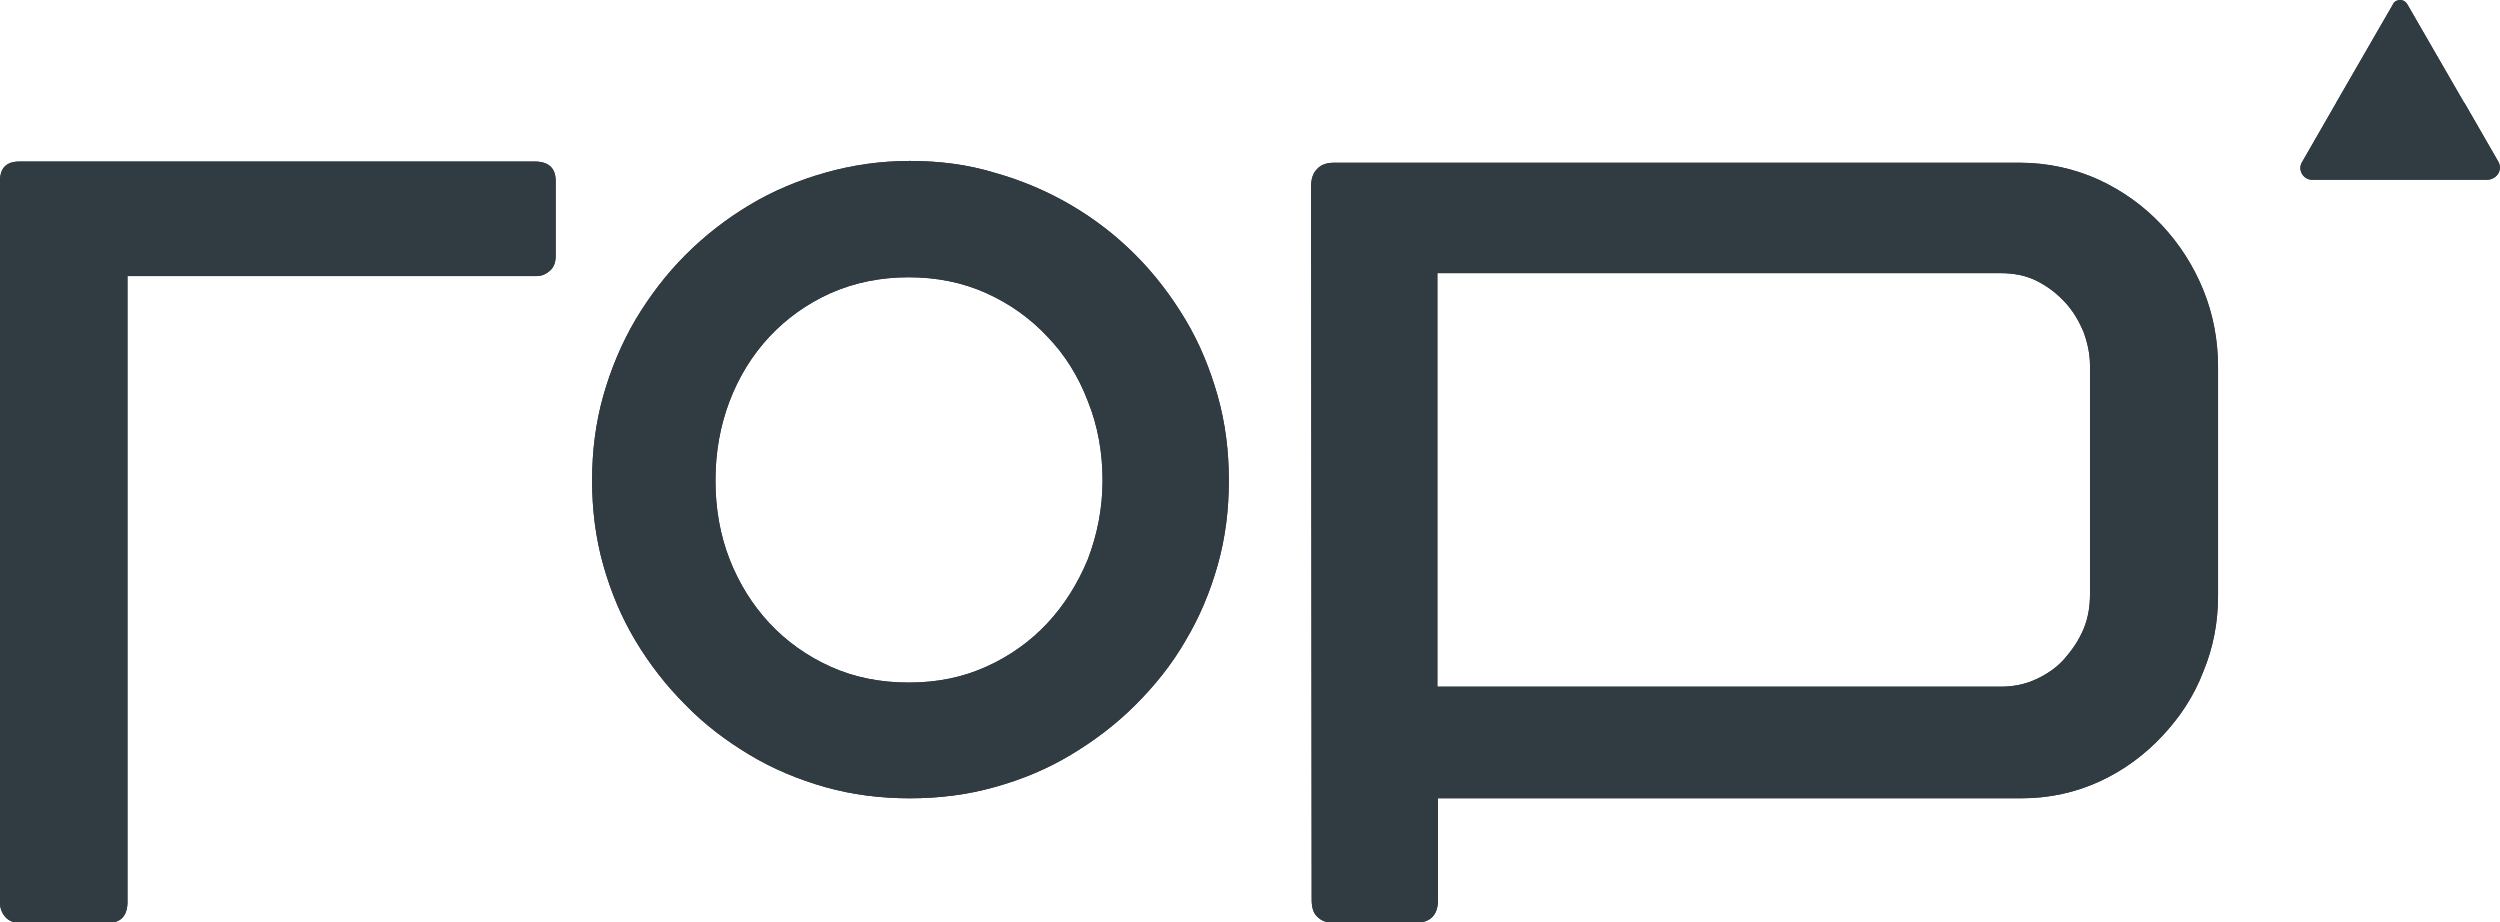 <?xml version="1.0" encoding="UTF-8"?> <svg xmlns="http://www.w3.org/2000/svg" xmlns:xlink="http://www.w3.org/1999/xlink" version="1.1" id="Layer_1" x="0px" y="0px" viewBox="0 0 425.6 157" style="enable-background:new 0 0 425.6 157;" xml:space="preserve"> <style type="text/css"> .st0{fill:#303B42;} </style> <path class="st0" d="M223.2,31.8c0-1.3,0.3-2.3,1-3c0.7-0.8,1.7-1.1,3-1.1h116.5c4.9,0,9.4,1,13.6,2.9c4.1,1.9,7.7,4.5,10.7,7.7 c3,3.2,5.4,6.9,7.1,11.1c1.7,4.2,2.5,8.6,2.5,13.1c0,0,0,38.9,0,38.9c0,4.5-0.8,8.8-2.5,12.9c-1.6,4.2-4,7.8-7,11 c-3,3.2-6.5,5.8-10.6,7.7c-4.1,1.9-8.6,2.9-13.4,2.9h-99.3v17.3c0,2.6-1.3,3.9-3.9,3.9h-13.7c-1.3,0-2.2-0.3-2.9-1 c-0.7-0.6-1-1.6-1-2.9L223.2,31.8L223.2,31.8z M355.8,101.2c0-0.1,0-38.9,0-39c0-1.9-0.4-3.8-1.1-5.7c-0.8-1.9-1.8-3.6-3.2-5.1 c-1.4-1.5-3-2.7-4.8-3.6s-3.9-1.3-6.1-1.3h-95.9v70.4h95.9c2.2,0,4.2-0.4,6.1-1.3c1.9-0.9,3.5-2,4.8-3.5s2.4-3.1,3.2-5 C355.5,105.2,355.8,103.2,355.8,101.2L355.8,101.2z"></path> <path class="st0" d="M0,30.8c0-2.2,1.1-3.3,3.3-3.3h88c2.2,0.1,3.3,1.2,3.3,3.3v12.8c0,1-0.3,1.9-1,2.5s-1.4,0.9-2.3,0.9H21.7v106.8 c-0.1,2.2-1.2,3.3-3.3,3.3H3.4c-1,0-1.9-0.3-2.5-1S0,154.6,0,153.7C0,153.7,0,30.8,0,30.8z"></path> <path class="st0" d="M100.8,81.8c0-5,0.6-9.8,1.9-14.4c1.3-4.6,3.1-8.9,5.5-13c2.4-4,5.2-7.7,8.5-11c3.3-3.3,6.9-6.1,10.9-8.5 s8.3-4.2,12.9-5.5c4.6-1.3,9.4-2,14.4-2s9.8,0.6,14.4,2c4.6,1.3,8.9,3.1,13,5.5s7.7,5.2,11,8.5c3.3,3.3,6.1,7,8.5,11s4.2,8.4,5.5,13 s1.9,9.4,1.9,14.4s-0.6,9.8-1.9,14.4c-1.3,4.6-3.1,8.9-5.5,12.9c-2.3,4-5.2,7.6-8.5,10.9s-7,6.1-11,8.5s-8.3,4.2-13,5.5 c-4.6,1.3-9.4,1.9-14.4,1.9s-9.8-0.6-14.4-1.9c-4.6-1.3-8.9-3.1-12.9-5.5c-4-2.4-7.7-5.2-10.9-8.5c-3.3-3.3-6.1-6.9-8.5-10.9 c-2.4-4-4.2-8.3-5.5-12.9S100.8,86.8,100.8,81.8z M121.8,81.8c0,4.8,0.8,9.3,2.4,13.4s3.9,7.8,6.8,10.9c2.9,3.1,6.4,5.6,10.4,7.4 c4,1.8,8.4,2.7,13.3,2.7s9.2-0.9,13.2-2.7c4-1.8,7.5-4.3,10.4-7.4s5.2-6.8,6.9-10.9c1.6-4.2,2.5-8.7,2.5-13.4s-0.8-9.3-2.5-13.5 c-1.6-4.2-3.9-7.9-6.9-11c-2.9-3.1-6.4-5.6-10.4-7.4s-8.4-2.7-13.2-2.7s-9.2,0.9-13.3,2.7c-4,1.8-7.5,4.3-10.4,7.4s-5.2,6.8-6.8,11 S121.8,77,121.8,81.8z"></path> <path class="st0" d="M425.3,27.5l-5.7-9.9c0,0,0-0.1-0.1-0.1l-9.7-16.8c-0.3-0.5-0.8-0.7-1.2-0.7s-1,0.2-1.2,0.7l-9.7,16.8 c0,0,0,0.1-0.1,0.2l-5.7,9.9c-0.8,1.3,0.2,3,1.7,3h29.9C425.1,30.5,426.1,28.9,425.3,27.5L425.3,27.5z"></path> <path class="st0" d="M223.2,31.8c0-1.3,0.3-2.3,1-3c0.7-0.8,1.7-1.1,3-1.1h116.5c4.9,0,9.4,1,13.6,2.9c4.1,1.9,7.7,4.5,10.7,7.7 c3,3.2,5.4,6.9,7.1,11.1c1.7,4.2,2.5,8.6,2.5,13.1c0,0,0,38.9,0,38.9c0,4.5-0.8,8.8-2.5,12.9c-1.6,4.2-4,7.8-7,11 c-3,3.2-6.5,5.8-10.6,7.7c-4.1,1.9-8.6,2.9-13.4,2.9h-99.3v17.3c0,2.6-1.3,3.9-3.9,3.9h-13.7c-1.3,0-2.2-0.3-2.9-1 c-0.7-0.6-1-1.6-1-2.9L223.2,31.8L223.2,31.8z M355.8,101.2c0-0.1,0-38.9,0-39c0-1.9-0.4-3.8-1.1-5.7c-0.8-1.9-1.8-3.6-3.2-5.1 c-1.4-1.5-3-2.7-4.8-3.6s-3.9-1.3-6.1-1.3h-95.9v70.4h95.9c2.2,0,4.2-0.4,6.1-1.3c1.9-0.9,3.5-2,4.8-3.5s2.4-3.1,3.2-5 C355.5,105.2,355.8,103.2,355.8,101.2L355.8,101.2z"></path> <path class="st0" d="M0,30.8c0-2.2,1.1-3.3,3.3-3.3h88c2.2,0.1,3.3,1.2,3.3,3.3v12.8c0,1-0.3,1.9-1,2.5s-1.4,0.9-2.3,0.9H21.7v106.8 c-0.1,2.2-1.2,3.3-3.3,3.3H3.4c-1,0-1.9-0.3-2.5-1S0,154.6,0,153.7C0,153.7,0,30.8,0,30.8z"></path> <path class="st0" d="M100.8,81.8c0-5,0.6-9.8,1.9-14.4c1.3-4.6,3.1-8.9,5.5-13c2.4-4,5.2-7.7,8.5-11c3.3-3.3,6.9-6.1,10.9-8.5 s8.3-4.2,12.9-5.5c4.6-1.3,9.4-2,14.4-2s9.8,0.6,14.4,2c4.6,1.3,8.9,3.1,13,5.5s7.7,5.2,11,8.5c3.3,3.3,6.1,7,8.5,11s4.2,8.4,5.5,13 s1.9,9.4,1.9,14.4s-0.6,9.8-1.9,14.4c-1.3,4.6-3.1,8.9-5.5,12.9c-2.3,4-5.2,7.6-8.5,10.9s-7,6.1-11,8.5s-8.3,4.2-13,5.5 c-4.6,1.3-9.4,1.9-14.4,1.9s-9.8-0.6-14.4-1.9c-4.6-1.3-8.9-3.1-12.9-5.5c-4-2.4-7.7-5.2-10.9-8.5c-3.3-3.3-6.1-6.9-8.5-10.9 c-2.4-4-4.2-8.3-5.5-12.9S100.8,86.8,100.8,81.8z M121.8,81.8c0,4.8,0.8,9.3,2.4,13.4s3.9,7.8,6.8,10.9c2.9,3.1,6.4,5.6,10.4,7.4 c4,1.8,8.4,2.7,13.3,2.7s9.2-0.9,13.2-2.7c4-1.8,7.5-4.3,10.4-7.4s5.2-6.8,6.9-10.9c1.6-4.2,2.5-8.7,2.5-13.4s-0.8-9.3-2.5-13.5 c-1.6-4.2-3.9-7.9-6.9-11c-2.9-3.1-6.4-5.6-10.4-7.4s-8.4-2.7-13.2-2.7s-9.2,0.9-13.3,2.7c-4,1.8-7.5,4.3-10.4,7.4s-5.2,6.8-6.8,11 S121.8,77,121.8,81.8z"></path> <path class="st0" d="M425.3,27.5l-5.7-9.9c0,0,0-0.1-0.1-0.1l-9.7-16.8c-0.3-0.5-0.8-0.7-1.2-0.7s-1,0.2-1.2,0.7l-9.7,16.8 c0,0,0,0.1-0.1,0.2l-5.7,9.9c-0.8,1.3,0.2,3,1.7,3h29.9C425.1,30.5,426.1,28.9,425.3,27.5L425.3,27.5z"></path> </svg> 